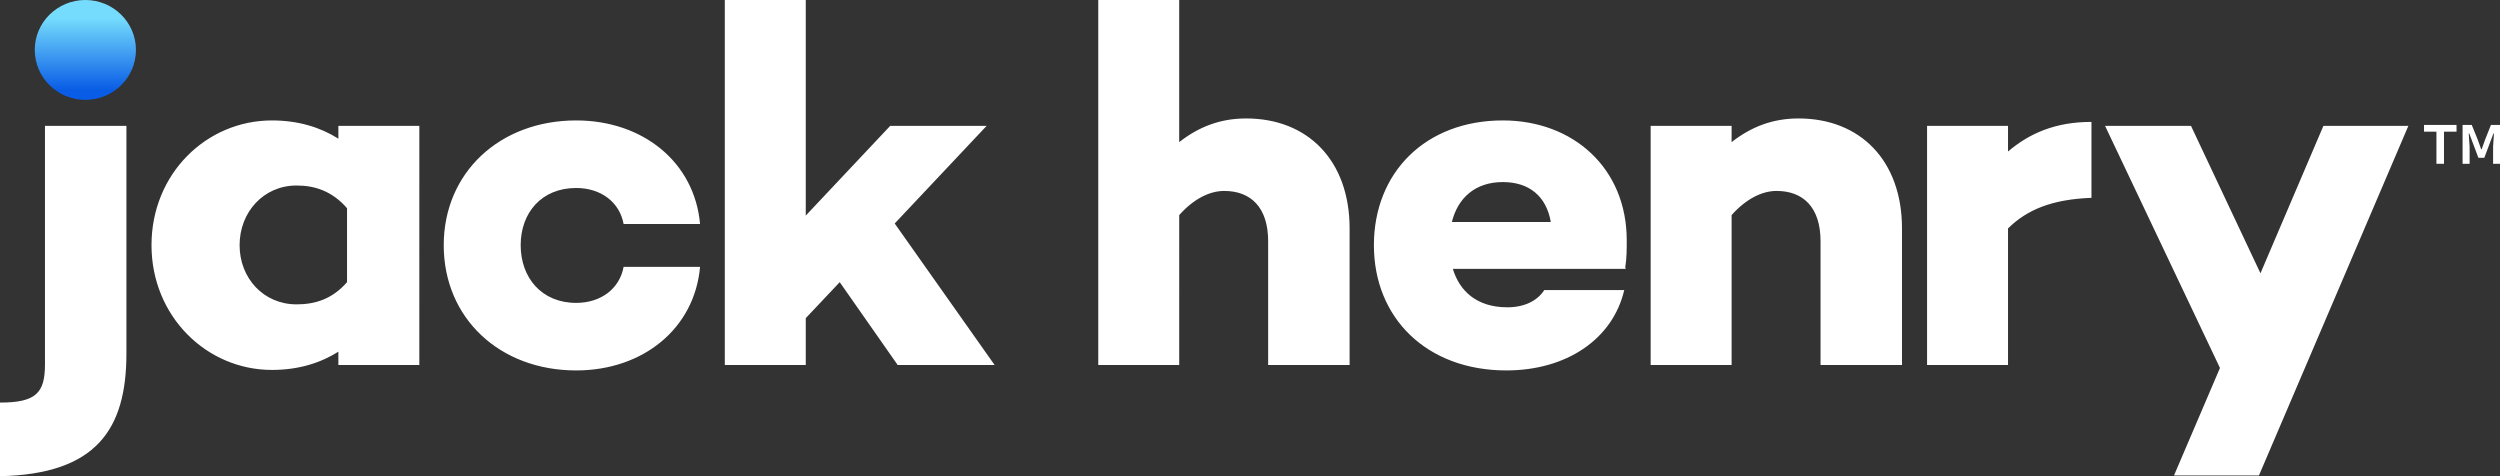 <svg xmlns="http://www.w3.org/2000/svg" width="168" height="32" fill="none"><rect width="100%" height="100%" fill="#333333" stroke="none"/><g clip-path="url(#a)"><path fill="#fff" d="m151.802 31.95 10.04-23.492h-5.709l-4.23 9.907-4.668-9.907h-5.775l7.722 16.269-3.089 7.223h5.709zm-16.863-7.422V15.35c1.276-1.26 2.955-1.955 5.607-2.055V8.192c-2.417 0-4.163.763-5.607 1.989V8.458h-5.44v16.07h5.44zm-18.575 0V14.455c.94-1.06 2.015-1.624 3.022-1.624 1.78 0 2.955 1.094 2.955 3.38v8.317h5.473V15.35c0-4.573-2.82-7.39-6.95-7.39-1.747 0-3.19.564-4.5 1.591V8.458h-5.44v16.07h5.44zm-12.15-9.609h-6.649c.403-1.624 1.578-2.684 3.425-2.684 1.746 0 2.921.928 3.224 2.684zm-2.989 9.974c4.03 0 7.152-2.088 7.925-5.402h-5.373c-.47.73-1.343 1.16-2.485 1.16-2.082 0-3.223-1.126-3.66-2.584h11.618l-.033-.1c.1-.596.1-1.226.1-1.822 0-4.838-3.592-8.052-8.327-8.052-5.205 0-8.663 3.512-8.663 8.383 0 4.904 3.56 8.417 8.898 8.417zm-21.982-.365V14.455c.94-1.06 2.014-1.624 3.022-1.624 1.78 0 2.955 1.094 2.955 3.38v8.317h5.473V15.35c0-4.573-2.82-7.39-6.951-7.39-1.746 0-3.19.564-4.5 1.591V0h-5.439v24.528h5.44zm-25.096 0V21.38l2.283-2.419 3.895 5.567h6.514l-6.715-9.51 6.178-6.56h-6.48l-5.675 6.03V0h-5.44v24.528h5.44zm-15.43.365c4.5 0 7.958-2.817 8.327-6.959h-5.137c-.269 1.458-1.511 2.42-3.19 2.42-2.317 0-3.727-1.69-3.727-3.878 0-2.187 1.41-3.843 3.727-3.843 1.679 0 2.921.96 3.19 2.419h5.137c-.37-4.142-3.827-6.959-8.327-6.959-5.138 0-8.898 3.512-8.898 8.383 0 4.904 3.76 8.417 8.898 8.417zm-18.788-4.44c-2.216 0-3.828-1.757-3.828-3.977 0-2.22 1.612-4.01 3.828-4.01 1.21 0 2.384.365 3.392 1.525v4.97c-1.008 1.16-2.183 1.492-3.392 1.492zm-1.656 4.406c1.78 0 3.257-.463 4.466-1.226v.895h5.44V8.458h-5.44v.861c-1.21-.762-2.687-1.226-4.466-1.226-4.399 0-8.092 3.579-8.092 8.383 0 4.772 3.693 8.383 8.092 8.383zM0 32c6.447-.137 8.495-3.123 8.495-8.236V8.458H3.022v16.026c0 1.922-.6 2.569-3.022 2.569V32z"/><path fill="url(#b)" d="M5.736 0c1.878 0 3.4 1.502 3.4 3.355 0 1.854-1.522 3.356-3.4 3.356s-3.4-1.502-3.4-3.356C2.335 1.502 3.856 0 5.735 0"/><path fill="#fff" d="M165.485 11.007V8.394h.616l.397.977.236.658h.034l.236-.658.388-.977H168v2.613h-.464V9.852l.059-.885h-.034l-.616 1.636h-.397l-.615-1.636h-.035l.06.885v1.155h-.473zm-1.756 0V8.849h-.835v-.455h2.185v.455h-.843v2.158h-.507z"/></g><defs><linearGradient id="b" x1="5.736" x2="5.736" y1="1.204" y2="6.081" gradientUnits="userSpaceOnUse"><stop stop-color="#76DCFD"/><stop offset="1" stop-color="#085CE5"/></linearGradient><clipPath id="a"><path fill="#fff" d="M0 0h168v32H0z"/></clipPath></defs></svg>